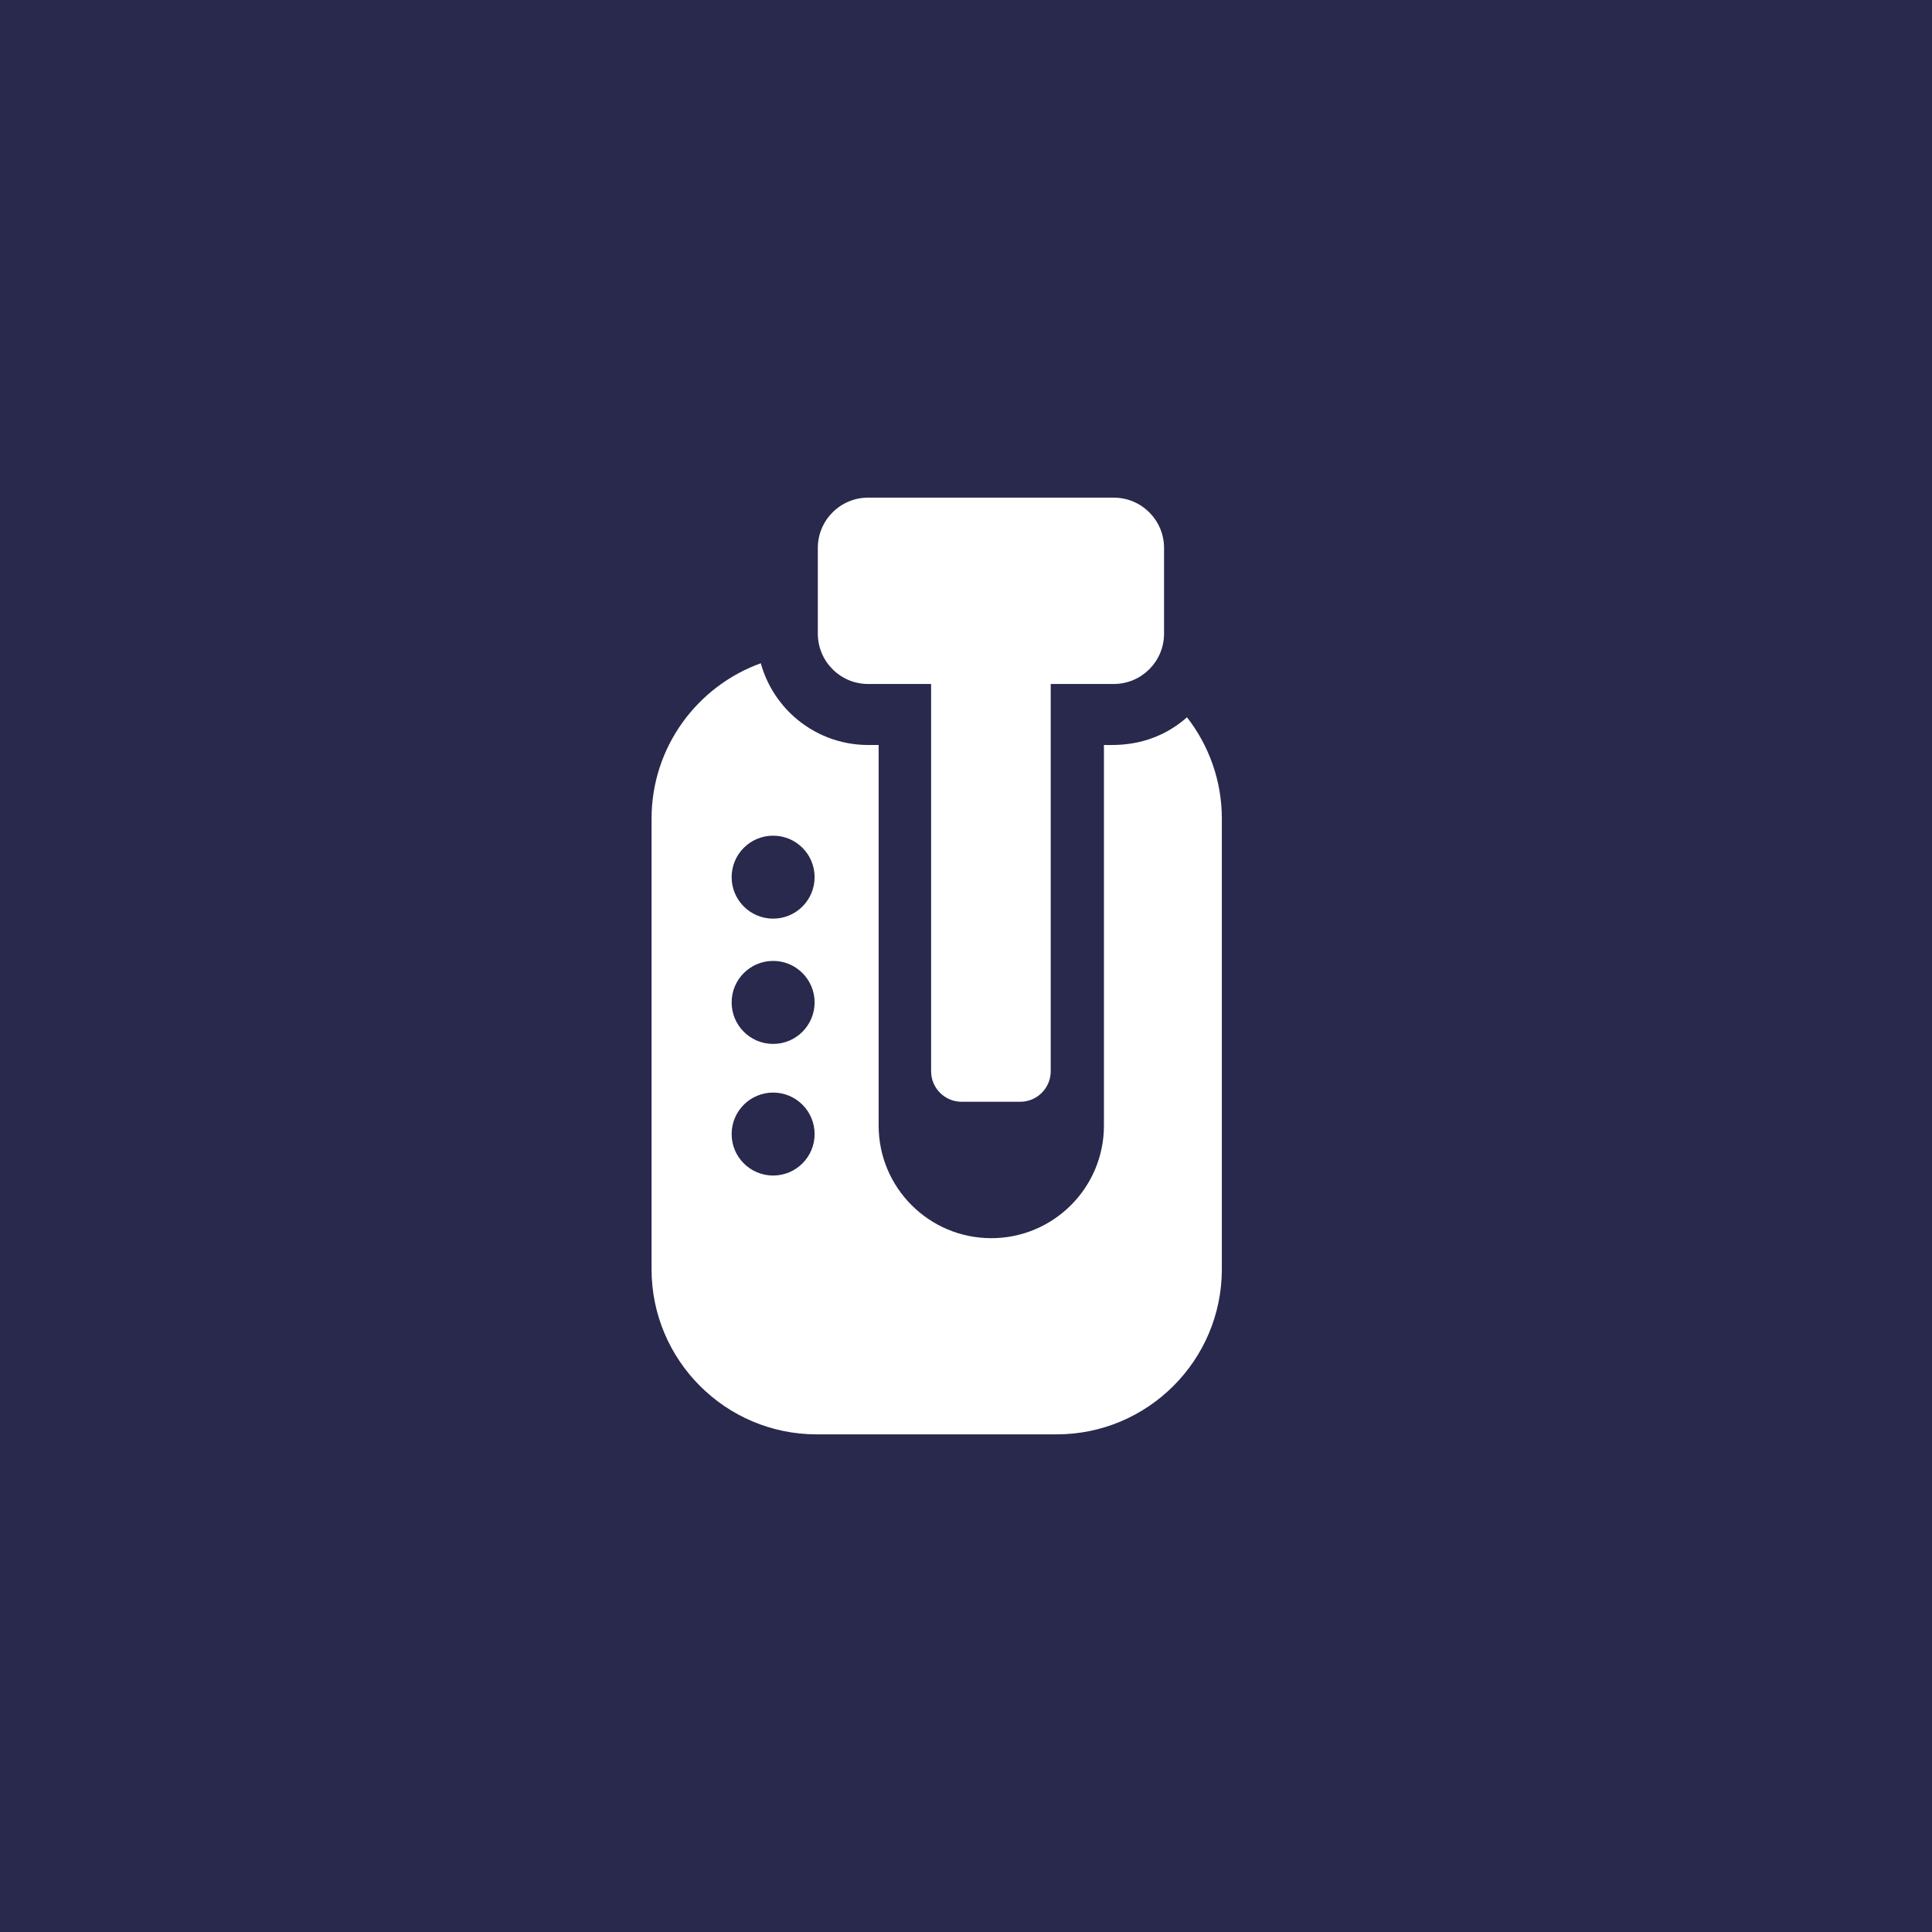 <svg width="33" height="33" viewBox="0 0 33 33" fill="none" xmlns="http://www.w3.org/2000/svg">
<rect width="33" height="33" fill="#29284D"/>
<g clip-path="url(#clip0_3105_4807)">
<path d="M20.275 12.252C19.693 12.763 19.076 12.725 18.856 12.725V19.226C18.856 20.288 17.994 21.149 16.932 21.149C15.87 21.149 15.008 20.288 15.008 19.226V12.725H14.828C14.344 12.725 13.903 12.543 13.567 12.246C13.296 12.005 13.094 11.688 12.995 11.329C11.908 11.721 11.129 12.762 11.129 13.983V21.679C11.129 23.235 12.394 24.5 13.95 24.5H18.049C19.605 24.5 20.87 23.235 20.87 21.679V13.983C20.87 13.331 20.647 12.731 20.275 12.252ZM13.206 20.079C12.814 20.079 12.497 19.762 12.497 19.371C12.497 18.979 12.814 18.662 13.206 18.662C13.597 18.662 13.914 18.979 13.914 19.371C13.914 19.762 13.597 20.079 13.206 20.079ZM13.206 17.831C12.814 17.831 12.497 17.514 12.497 17.122C12.497 16.731 12.814 16.413 13.206 16.413C13.597 16.413 13.914 16.731 13.914 17.122C13.914 17.514 13.597 17.831 13.206 17.831ZM13.206 15.691C12.814 15.691 12.497 15.374 12.497 14.982C12.497 14.591 12.814 14.274 13.206 14.274C13.597 14.274 13.914 14.591 13.914 14.982C13.914 15.374 13.597 15.691 13.206 15.691Z" fill="white"/>
<path d="M19.023 8.5H14.828C14.354 8.5 13.969 8.885 13.969 9.36V10.823C13.969 11.298 14.354 11.683 14.828 11.683H15.904V18.298C15.904 18.585 16.137 18.819 16.425 18.819H17.426C17.714 18.819 17.947 18.585 17.947 18.298V11.683H19.023C19.498 11.683 19.883 11.298 19.883 10.823V9.36C19.883 8.885 19.498 8.5 19.023 8.5Z" fill="white"/>
</g>
<defs>
<clipPath id="clip0_3105_4807">
<rect width="16" height="16" fill="white" transform="translate(8 8.5)"/>
</clipPath>
</defs>
</svg>
